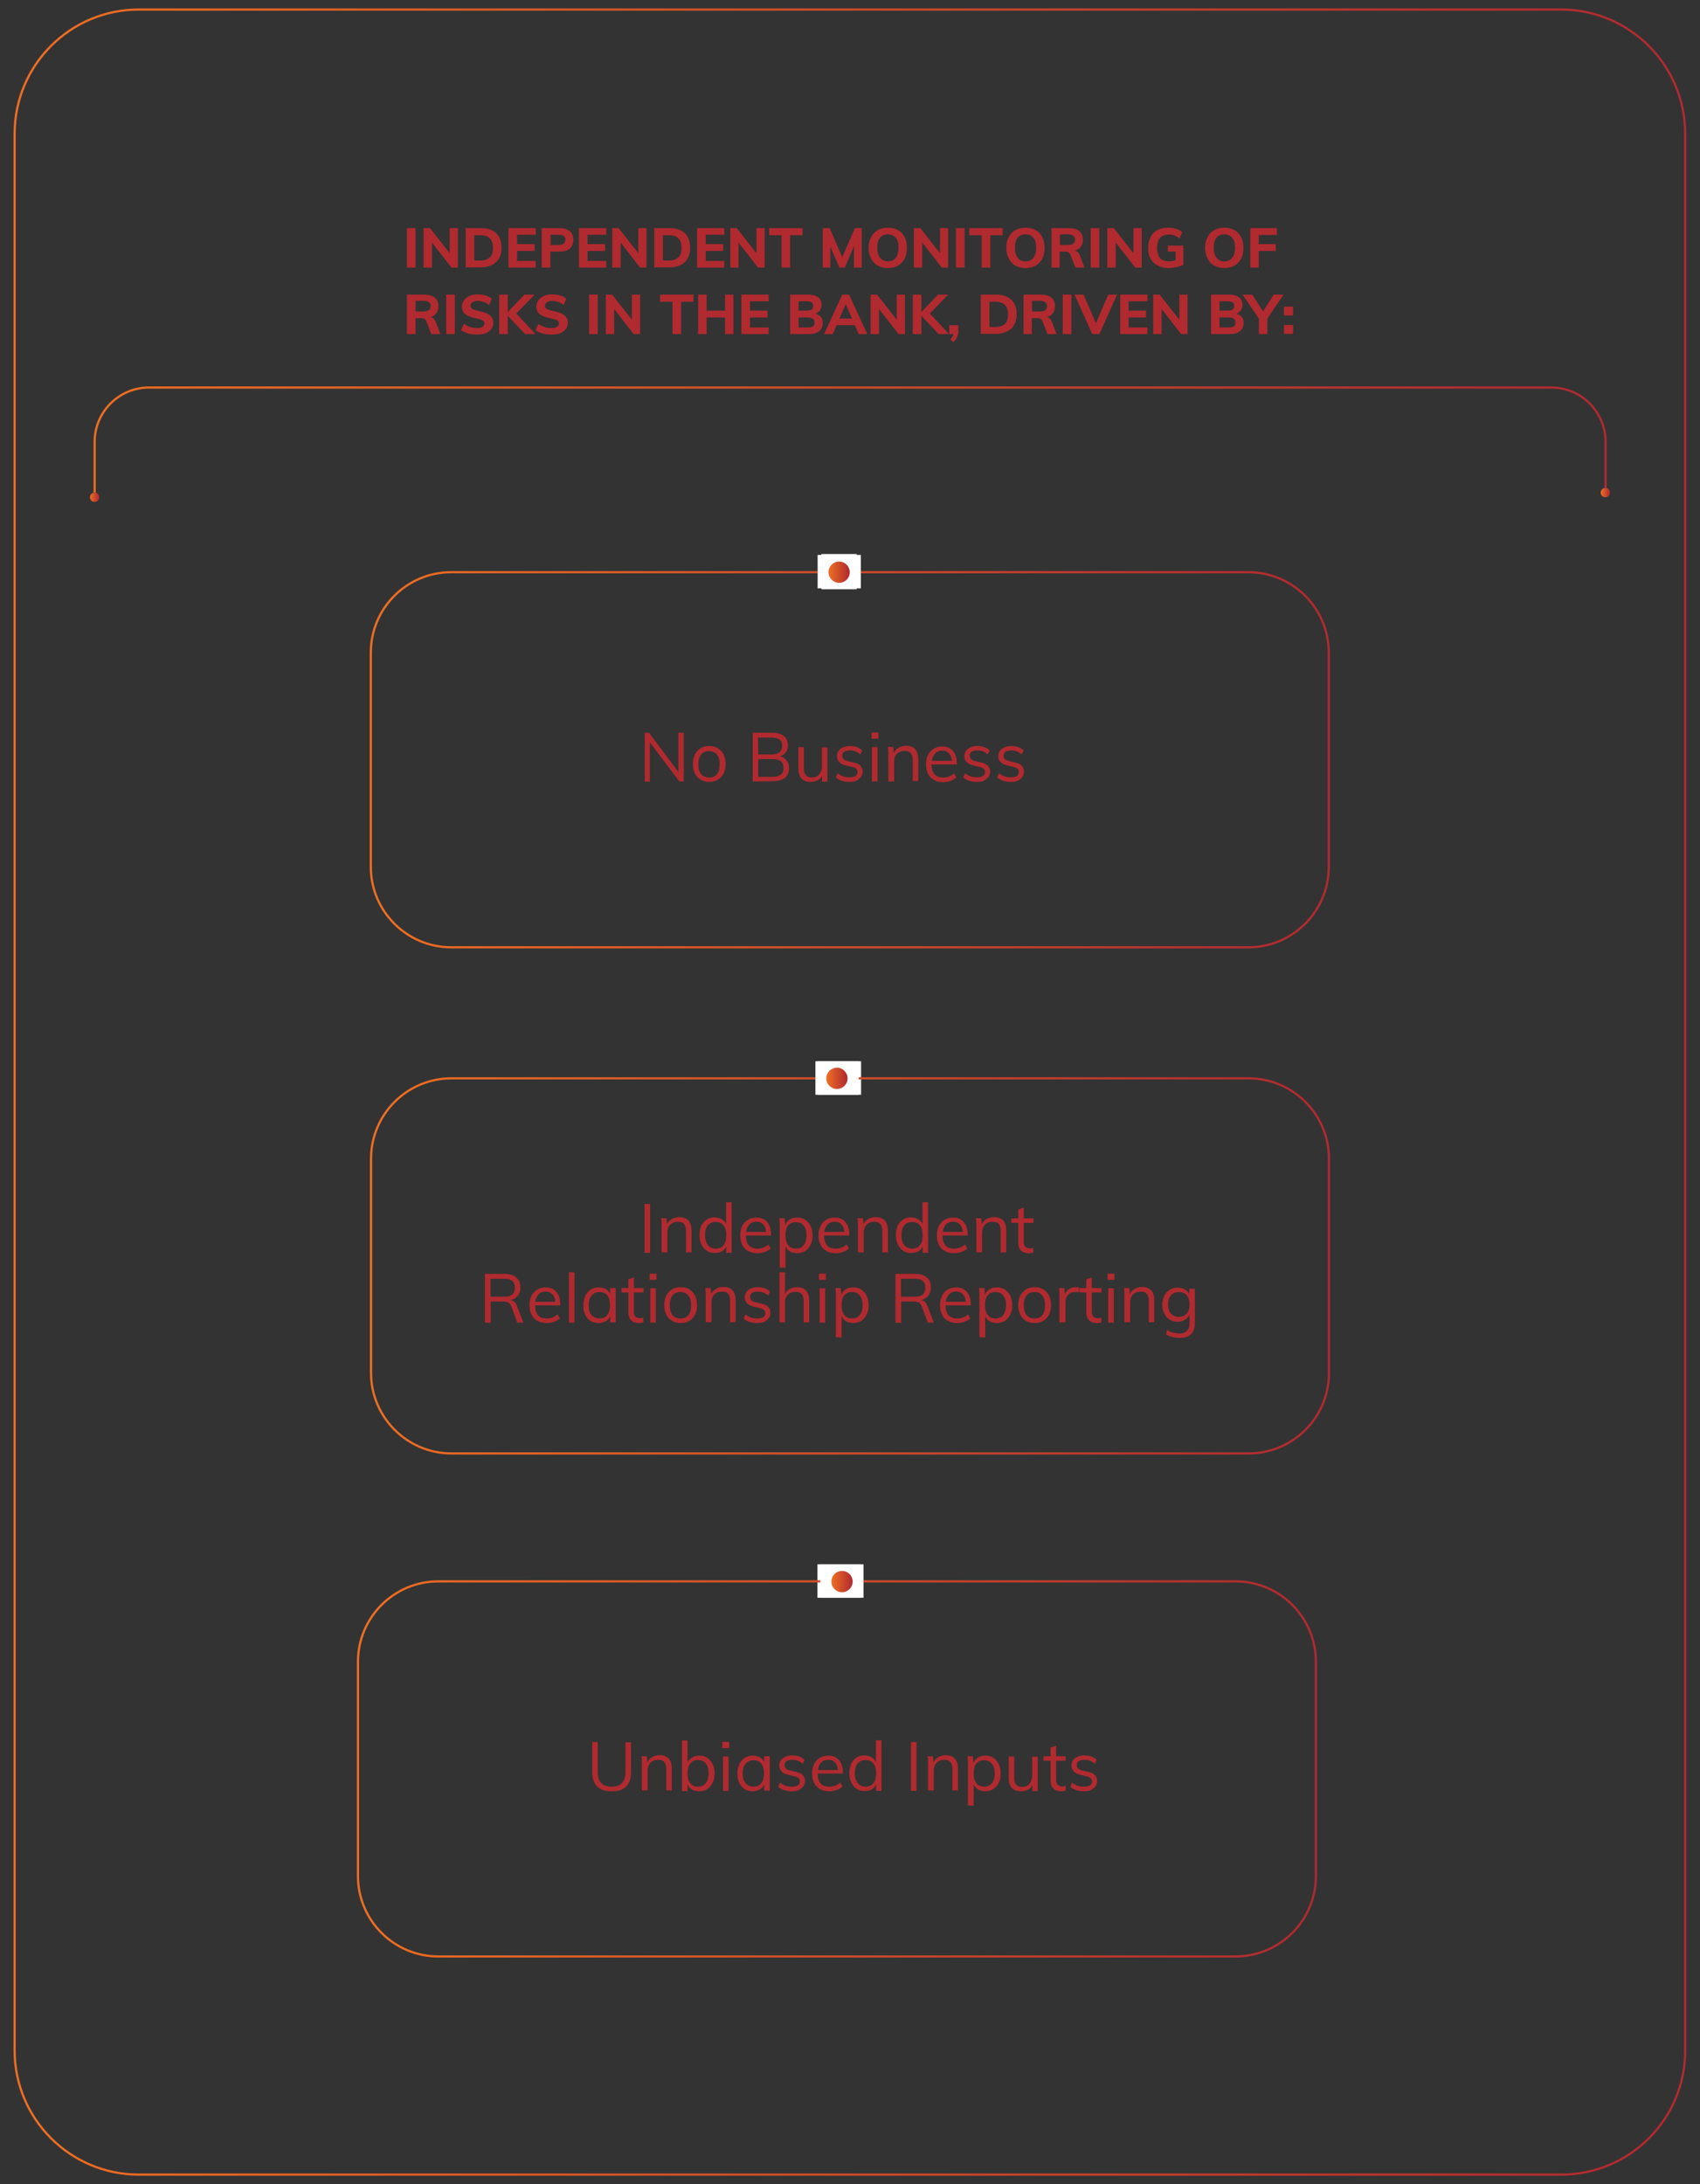 <?xml version="1.0" encoding="utf-8"?>
<!-- Generator: Adobe Illustrator 26.4.1, SVG Export Plug-In . SVG Version: 6.00 Build 0)  -->
<svg version="1.1" id="Layer_1" xmlns="http://www.w3.org/2000/svg" xmlns:xlink="http://www.w3.org/1999/xlink" x="0px" y="0px"
	 viewBox="0 0 767 985.2" style="enable-background:new 0 0 767 985.2;" xml:space="preserve">
<rect x="0" y="0" width="767" height="985.2" fill="#333333" stroke="none"/>
<style type="text/css">
	.st0{fill:#B02A30;}
	.st1{fill:none;stroke:url(#SVGID_1_);stroke-miterlimit:10;}
	
		.st2{clip-path:url(#SVGID_00000129904232475188380680000004194387004252887743_);fill:url(#SVGID_00000019652680240207322930000017730691271975134103_);}
	
		.st3{clip-path:url(#SVGID_00000182520362946571241530000007039237207514905475_);fill:url(#SVGID_00000163033428874408783470000016572810860390240445_);}
	.st4{fill:#FFFFFF;}
	.st5{fill:none;stroke:url(#SVGID_00000168834997810204773370000010821339456280323218_);stroke-miterlimit:10;}
	.st6{fill:none;stroke:url(#SVGID_00000038401716459327390790000004467032796476195231_);stroke-miterlimit:10;}
	.st7{fill:none;stroke:url(#SVGID_00000172420738744433478450000011849201970649630336_);stroke-miterlimit:10;}
	
		.st8{clip-path:url(#SVGID_00000137109114286261436550000003331357495837594282_);fill:url(#SVGID_00000062174878606296207550000010992181051258793887_);}
	
		.st9{clip-path:url(#SVGID_00000023244680029809085090000005850298112805043332_);fill:url(#SVGID_00000030466306605999483340000016626588527882504078_);}
	
		.st10{clip-path:url(#SVGID_00000082336692801675124180000001828137762475018161_);fill:url(#SVGID_00000003089137162429571870000010305226306714695862_);}
	.st11{fill:none;stroke:url(#SVGID_00000139989278352906692380000008911985023113750456_);stroke-miterlimit:10;}
</style>
<g>
	<g>
		<g>
			<path class="st0" d="M183.6,120.7v-17.8h3.9v17.8H183.6z"/>
			<path class="st0" d="M191.1,120.7v-17.8h2.9l9.6,12.2l-0.7,0.5v-12.7h3.7v17.8h-2.9l-9.5-12.2l0.7-0.5v12.7H191.1z"/>
			<path class="st0" d="M210.1,120.7v-17.8h6.9c2,0,3.6,0.3,5,1s2.5,1.7,3.2,3s1.1,2.9,1.1,4.8s-0.4,3.5-1.1,4.8
				c-0.7,1.3-1.8,2.3-3.2,3s-3.1,1.1-5,1.1h-6.9V120.7z M214,117.5h2.7c1.9,0,3.3-0.5,4.3-1.4c1-1,1.4-2.4,1.4-4.3
				c0-3.8-1.9-5.7-5.7-5.7H214V117.5z"/>
			<path class="st0" d="M229.4,120.7v-17.8h12.3v3h-8.4v4.2h7.9v3.1h-7.9v4.5h8.4v3L229.4,120.7L229.4,120.7z"/>
			<path class="st0" d="M244.4,120.7v-17.8h8.1c2,0,3.5,0.5,4.6,1.4c1.1,1,1.6,2.2,1.6,3.9c0,1.6-0.5,2.9-1.6,3.9s-2.6,1.4-4.6,1.4
				h-4.2v7.2H244.4z M248.3,110.5h3.7c1,0,1.8-0.2,2.3-0.6s0.8-1,0.8-1.7c0-0.8-0.2-1.3-0.7-1.7c-0.5-0.4-1.3-0.6-2.3-0.6h-3.7v4.6
				H248.3z"/>
			<path class="st0" d="M261.2,120.7v-17.8h12.3v3h-8.4v4.2h7.9v3.1h-7.9v4.5h8.4v3L261.2,120.7L261.2,120.7z"/>
			<path class="st0" d="M276.2,120.7v-17.8h2.9l9.6,12.2l-0.7,0.5v-12.7h3.7v17.8h-2.9l-9.5-12.2l0.7-0.5v12.7H276.2z"/>
			<path class="st0" d="M295.2,120.7v-17.8h6.9c2,0,3.6,0.3,5,1s2.5,1.7,3.2,3s1.1,2.9,1.1,4.8s-0.4,3.5-1.1,4.8s-1.8,2.3-3.2,3
				c-1.4,0.7-3.1,1.1-5,1.1h-6.9V120.7z M299.1,117.5h2.7c1.9,0,3.3-0.5,4.3-1.4c1-1,1.4-2.4,1.4-4.3c0-3.8-1.9-5.7-5.7-5.7h-2.7
				L299.1,117.5L299.1,117.5z"/>
			<path class="st0" d="M314.5,120.7v-17.8h12.3v3h-8.4v4.2h7.9v3.1h-7.9v4.5h8.4v3L314.5,120.7L314.5,120.7z"/>
			<path class="st0" d="M329.5,120.7v-17.8h2.9l9.6,12.2l-0.7,0.5v-12.7h3.7v17.8h-3l-9.5-12.2l0.7-0.5v12.7H329.5z"/>
			<path class="st0" d="M352.6,120.7v-14.6H347v-3.2h15.1v3.2h-5.6v14.6L352.6,120.7L352.6,120.7z"/>
			<path class="st0" d="M371.2,120.7v-17.8h3.1l6.4,14.7h-1.4l6.4-14.7h3.1v17.8h-3.5v-12l0.9,0.2l-5,11.8h-2.5l-5.1-11.8l1-0.2v12
				H371.2z"/>
			<path class="st0" d="M400.6,120.9c-1.8,0-3.3-0.4-4.6-1.1s-2.3-1.8-3-3.2c-0.7-1.4-1.1-3-1.1-4.8c0-1.9,0.4-3.5,1.1-4.8
				c0.7-1.4,1.7-2.4,3-3.2c1.3-0.7,2.8-1.1,4.6-1.1c1.8,0,3.3,0.4,4.6,1.1c1.3,0.7,2.3,1.8,3,3.2c0.7,1.4,1,3,1,4.8
				c0,1.9-0.3,3.5-1,4.8c-0.7,1.4-1.7,2.4-3,3.2C404,120.5,402.4,120.9,400.6,120.9z M400.6,117.9c1.5,0,2.6-0.5,3.5-1.6
				s1.3-2.6,1.3-4.6s-0.4-3.5-1.3-4.5s-2-1.5-3.5-1.5s-2.7,0.5-3.5,1.5c-0.9,1-1.3,2.5-1.3,4.5s0.4,3.5,1.3,4.6
				S399.2,117.9,400.6,117.9z"/>
			<path class="st0" d="M412.3,120.7v-17.8h2.9l9.6,12.2l-0.7,0.5v-12.7h3.7v17.8h-2.9l-9.5-12.2l0.7-0.5v12.7H412.3z"/>
			<path class="st0" d="M431.3,120.7v-17.8h3.9v17.8H431.3z"/>
			<path class="st0" d="M442.9,120.7v-14.6h-5.6v-3.2h15.1v3.2h-5.6v14.6L442.9,120.7L442.9,120.7z"/>
			<path class="st0" d="M462.7,120.9c-1.8,0-3.3-0.4-4.6-1.1s-2.3-1.8-3-3.2c-0.7-1.4-1.1-3-1.1-4.8c0-1.9,0.4-3.5,1.1-4.8
				c0.7-1.4,1.7-2.4,3-3.2c1.3-0.7,2.8-1.1,4.6-1.1c1.8,0,3.3,0.4,4.6,1.1c1.3,0.7,2.3,1.8,3,3.2c0.7,1.4,1,3,1,4.8
				c0,1.9-0.3,3.5-1,4.8c-0.7,1.4-1.7,2.4-3,3.2C466,120.5,464.5,120.9,462.7,120.9z M462.7,117.9c1.5,0,2.6-0.5,3.5-1.6
				s1.3-2.6,1.3-4.6s-0.4-3.5-1.3-4.5s-2-1.5-3.5-1.5s-2.7,0.5-3.5,1.5c-0.9,1-1.3,2.5-1.3,4.5s0.4,3.5,1.3,4.6
				C460,117.4,461.2,117.9,462.7,117.9z"/>
			<path class="st0" d="M474.4,120.7v-17.8h7.9c2.1,0,3.7,0.5,4.7,1.4c1.1,0.9,1.6,2.2,1.6,3.9c0,1.6-0.6,2.9-1.7,3.8
				c-1.1,1-2.6,1.4-4.6,1.4l2-0.4c0.6,0,1.2,0.2,1.7,0.5c0.5,0.4,0.9,0.9,1.2,1.7l2.1,5.5h-4.1l-2.3-5.9c-0.2-0.5-0.5-0.8-0.9-1
				s-0.9-0.3-1.4-0.3h-2.5v7.2L474.4,120.7L474.4,120.7z M478.2,110.5h3.5c1.1,0,1.9-0.2,2.5-0.6c0.5-0.4,0.8-1,0.8-1.8
				s-0.3-1.4-0.8-1.8s-1.3-0.6-2.5-0.6h-3.5V110.5z"/>
			<path class="st0" d="M492.1,120.7v-17.8h3.9v17.8H492.1z"/>
			<path class="st0" d="M499.6,120.7v-17.8h2.9l9.6,12.2l-0.7,0.5v-12.7h3.7v17.8h-2.9l-9.5-12.2l0.7-0.5v12.7H499.6z"/>
			<path class="st0" d="M527.2,120.9c-1.9,0-3.5-0.4-4.9-1.1s-2.4-1.8-3.2-3.1s-1.1-3-1.1-4.9s0.4-3.5,1.1-4.9s1.8-2.4,3.1-3.1
				s2.9-1.1,4.8-1.1c1.3,0,2.5,0.2,3.6,0.5c1.1,0.4,2,0.8,2.8,1.5l-1.2,2.8c-0.8-0.6-1.7-1-2.4-1.3c-0.8-0.3-1.6-0.4-2.5-0.4
				c-1.7,0-3,0.5-3.9,1.5s-1.3,2.5-1.3,4.5s0.4,3.6,1.3,4.6s2.2,1.5,4.1,1.5c0.6,0,1.3-0.1,1.9-0.2s1.3-0.3,1.9-0.5l-0.9,1.3v-5
				h-3.5v-2.7h7v8.7c-0.6,0.3-1.2,0.5-2,0.7c-0.7,0.2-1.5,0.4-2.3,0.5C528.8,120.8,528,120.9,527.2,120.9z"/>
			<path class="st0" d="M552.4,120.9c-1.8,0-3.3-0.4-4.6-1.1s-2.3-1.8-3-3.2c-0.7-1.4-1.1-3-1.1-4.8c0-1.9,0.4-3.5,1.1-4.8
				c0.7-1.4,1.7-2.4,3-3.2c1.3-0.7,2.8-1.1,4.6-1.1s3.3,0.4,4.6,1.1s2.3,1.8,3,3.2c0.7,1.4,1,3,1,4.8c0,1.9-0.3,3.5-1,4.8
				c-0.7,1.4-1.7,2.4-3,3.2C555.7,120.5,554.2,120.9,552.4,120.9z M552.4,117.9c1.5,0,2.6-0.5,3.5-1.6s1.3-2.6,1.3-4.6
				s-0.4-3.5-1.3-4.5s-2-1.5-3.5-1.5s-2.7,0.5-3.5,1.5c-0.9,1-1.3,2.5-1.3,4.5s0.4,3.5,1.3,4.6C549.7,117.4,550.9,117.9,552.4,117.9
				z"/>
			<path class="st0" d="M564.1,120.7v-17.8h12v3.1h-8.2v4.1h7.7v3.1h-7.7v7.5L564.1,120.7L564.1,120.7z"/>
			<path class="st0" d="M183.6,150.7v-17.8h7.9c2.1,0,3.7,0.5,4.7,1.4c1.1,0.9,1.6,2.2,1.6,3.9c0,1.6-0.5,2.9-1.6,3.8
				c-1.1,1-2.6,1.4-4.6,1.4l2.1-0.4c0.6,0,1.2,0.2,1.7,0.5c0.5,0.4,0.9,0.9,1.2,1.7l2.1,5.5h-4.1l-2.3-5.9c-0.2-0.5-0.5-0.8-0.9-1
				s-0.9-0.3-1.4-0.3h-2.5v7.2L183.6,150.7L183.6,150.7z M187.5,140.5h3.5c1.1,0,1.9-0.2,2.5-0.6c0.5-0.4,0.8-1,0.8-1.8
				s-0.3-1.4-0.8-1.8s-1.3-0.6-2.5-0.6h-3.5V140.5z"/>
			<path class="st0" d="M201.3,150.7v-17.8h3.9v17.8H201.3z"/>
			<path class="st0" d="M215,150.9c-0.9,0-1.8-0.1-2.6-0.2s-1.7-0.4-2.4-0.7c-0.8-0.3-1.4-0.7-2-1.1l1.3-2.8
				c0.9,0.6,1.8,1.1,2.8,1.4s2,0.5,3,0.5c1.1,0,2-0.2,2.6-0.6s0.9-0.9,0.9-1.5c0-0.4-0.1-0.7-0.4-1c-0.2-0.3-0.6-0.5-1.2-0.7
				c-0.6-0.2-1.3-0.4-2.2-0.6c-1.1-0.2-2.1-0.5-2.9-0.8c-0.8-0.3-1.5-0.7-2-1.1s-0.9-0.9-1.1-1.5c-0.2-0.6-0.4-1.2-0.4-1.9
				c0-1,0.3-2,0.9-2.8c0.6-0.8,1.4-1.5,2.5-2s2.3-0.7,3.7-0.7c0.8,0,1.7,0.1,2.5,0.2c0.8,0.2,1.6,0.4,2.2,0.7
				c0.7,0.3,1.3,0.7,1.7,1.1l-1.2,2.8c-0.8-0.6-1.6-1.1-2.5-1.4s-1.8-0.5-2.6-0.5c-1,0-1.8,0.2-2.4,0.6c-0.6,0.4-0.9,1-0.9,1.7
				c0,0.4,0.1,0.7,0.4,1s0.6,0.5,1.2,0.7c0.5,0.2,1.3,0.4,2.2,0.6c1.1,0.2,2.1,0.5,2.9,0.8c0.8,0.3,1.5,0.7,2,1.1s0.9,0.9,1.2,1.4
				c0.2,0.5,0.4,1.2,0.4,1.9c0,1.1-0.3,2.1-0.9,2.9c-0.6,0.8-1.4,1.4-2.5,1.9S216.6,150.9,215,150.9z"/>
			<path class="st0" d="M225.2,150.7v-17.8h3.9v17.8H225.2z M236.9,150.7l-8.6-9.1l8.3-8.7h4.6l-9.4,9.7l0.3-2.1l9.5,10.2H236.9z"/>
			<path class="st0" d="M248.6,150.9c-0.9,0-1.8-0.1-2.6-0.2s-1.7-0.4-2.4-0.7c-0.8-0.3-1.4-0.7-2-1.1l1.3-2.8
				c0.9,0.6,1.8,1.1,2.8,1.4s2,0.5,3,0.5c1.1,0,2-0.2,2.6-0.6s0.9-0.9,0.9-1.5c0-0.4-0.1-0.7-0.4-1c-0.2-0.3-0.6-0.5-1.2-0.7
				c-0.6-0.2-1.3-0.4-2.2-0.6c-1.1-0.2-2.1-0.5-2.9-0.8c-0.8-0.3-1.5-0.7-2-1.1s-0.9-0.9-1.1-1.5c-0.2-0.6-0.4-1.2-0.4-1.9
				c0-1,0.3-2,0.9-2.8c0.6-0.8,1.4-1.5,2.5-2s2.3-0.7,3.7-0.7c0.8,0,1.7,0.1,2.5,0.2c0.8,0.2,1.6,0.4,2.2,0.7
				c0.7,0.3,1.3,0.7,1.7,1.1l-1.2,2.8c-0.8-0.6-1.6-1.1-2.5-1.4s-1.8-0.5-2.6-0.5c-1,0-1.8,0.2-2.4,0.6c-0.6,0.4-0.9,1-0.9,1.7
				c0,0.4,0.1,0.7,0.4,1s0.6,0.5,1.2,0.7c0.5,0.2,1.3,0.4,2.2,0.6c1.1,0.2,2.1,0.5,2.9,0.8c0.8,0.3,1.5,0.7,2,1.1s0.9,0.9,1.2,1.4
				c0.2,0.5,0.4,1.2,0.4,1.9c0,1.1-0.3,2.1-0.9,2.9c-0.6,0.8-1.4,1.4-2.5,1.9S250.1,150.9,248.6,150.9z"/>
			<path class="st0" d="M265.8,150.7v-17.8h3.9v17.8H265.8z"/>
			<path class="st0" d="M273.3,150.7v-17.8h2.9l9.6,12.2l-0.7,0.5v-12.7h3.7v17.8h-2.9l-9.5-12.2l0.7-0.5v12.7H273.3z"/>
			<path class="st0" d="M303.4,150.7v-14.6h-5.6v-3.2h15.1v3.2h-5.6v14.6L303.4,150.7L303.4,150.7z"/>
			<path class="st0" d="M315,150.7v-17.8h3.8v17.8H315z M316.2,143.2v-3.1h13.1v3.1H316.2z M327.1,150.7v-17.8h3.8v17.8H327.1z"/>
			<path class="st0" d="M334.5,150.7v-17.8h12.3v3h-8.4v4.2h7.9v3.1h-7.9v4.5h8.4v3L334.5,150.7L334.5,150.7z"/>
			<path class="st0" d="M356.5,150.7v-17.8h8.2c1.8,0,3.3,0.4,4.4,1.2c1.1,0.8,1.6,2,1.6,3.4c0,1-0.3,1.8-0.8,2.6
				c-0.6,0.7-1.3,1.2-2.3,1.5v-0.2c1.1,0.3,2,0.8,2.7,1.5s0.9,1.7,0.9,2.9c0,1.5-0.6,2.7-1.7,3.6s-2.6,1.3-4.6,1.3H356.5z
				 M360.3,140.1h3.7c1,0,1.8-0.2,2.2-0.5c0.5-0.3,0.7-0.9,0.7-1.6s-0.2-1.3-0.7-1.6c-0.5-0.3-1.2-0.5-2.2-0.5h-3.7V140.1z
				 M360.3,147.7h4.2c1.1,0,1.8-0.2,2.3-0.5s0.7-0.9,0.7-1.7c0-0.8-0.2-1.4-0.7-1.7s-1.2-0.6-2.3-0.6h-4.2V147.7z"/>
			<path class="st0" d="M375.7,150.7h-3.9l8.2-17.8h3.1l8.2,17.8h-3.9l-6.3-14.7h1L375.7,150.7z M375.5,146.7l1.5-3h8.9l1.5,3H375.5
				z"/>
			<path class="st0" d="M392.8,150.7v-17.8h2.9l9.6,12.2l-0.7,0.5v-12.7h3.7v17.8h-2.9l-9.5-12.2l0.7-0.5v12.7H392.8z"/>
			<path class="st0" d="M411.8,150.7v-17.8h3.9v17.8H411.8z M423.5,150.7l-8.6-9.1l8.3-8.7h4.6l-9.4,9.7l0.3-2.1l9.5,10.2H423.5z"/>
			<path class="st0" d="M430.2,154.3l-1.5-1.1c0.6-0.6,1-1.1,1.2-1.7c0.2-0.5,0.4-1.1,0.4-1.7l0.9,0.9h-2.9v-4h4.1v2.6
				c0,0.9-0.2,1.8-0.5,2.6S431,153.5,430.2,154.3z"/>
			<path class="st0" d="M442.5,150.7v-17.8h6.9c2,0,3.6,0.3,5,1s2.5,1.7,3.2,3s1.1,2.9,1.1,4.8s-0.4,3.5-1.1,4.8s-1.8,2.3-3.2,3
				c-1.4,0.7-3.1,1.1-5,1.1h-6.9V150.7z M446.4,147.5h2.7c1.9,0,3.3-0.5,4.3-1.4s1.4-2.4,1.4-4.3c0-3.8-1.9-5.7-5.7-5.7h-2.7
				L446.4,147.5L446.4,147.5z"/>
			<path class="st0" d="M461.8,150.7v-17.8h7.9c2.1,0,3.7,0.5,4.7,1.4c1.1,0.9,1.6,2.2,1.6,3.9c0,1.6-0.6,2.9-1.7,3.8
				c-1.1,1-2.6,1.4-4.6,1.4l2-0.4c0.6,0,1.2,0.2,1.7,0.5c0.5,0.4,0.9,0.9,1.2,1.7l2.1,5.5h-4.1l-2.3-5.9c-0.2-0.5-0.5-0.8-0.9-1
				s-0.9-0.3-1.4-0.3h-2.5v7.2L461.8,150.7L461.8,150.7z M465.6,140.5h3.5c1.1,0,1.9-0.2,2.5-0.6c0.5-0.4,0.8-1,0.8-1.8
				s-0.3-1.4-0.8-1.8s-1.3-0.6-2.5-0.6h-3.5V140.5z"/>
			<path class="st0" d="M479.5,150.7v-17.8h3.9v17.8H479.5z"/>
			<path class="st0" d="M492.8,150.7l-8-17.8h4.1l6.1,14.2h-1.1l6.1-14.2h4l-8,17.8H492.8z"/>
			<path class="st0" d="M505.4,150.7v-17.8h12.3v3h-8.5v4.2h7.9v3.1h-7.9v4.5h8.5v3L505.4,150.7L505.4,150.7z"/>
			<path class="st0" d="M520.3,150.7v-17.8h2.9l9.6,12.2l-0.7,0.5v-12.7h3.7v17.8h-2.9l-9.5-12.2l0.7-0.5v12.7H520.3z"/>
			<path class="st0" d="M546.4,150.7v-17.8h8.2c1.8,0,3.3,0.4,4.4,1.2c1.1,0.8,1.6,2,1.6,3.4c0,1-0.3,1.8-0.8,2.6
				c-0.6,0.7-1.3,1.2-2.3,1.5v-0.2c1.2,0.3,2,0.8,2.7,1.5s0.9,1.7,0.9,2.9c0,1.5-0.6,2.7-1.7,3.6s-2.6,1.3-4.6,1.3H546.4z
				 M550.2,140.1h3.7c1,0,1.8-0.2,2.2-0.5c0.5-0.3,0.7-0.9,0.7-1.6s-0.2-1.3-0.7-1.6c-0.5-0.3-1.2-0.5-2.2-0.5h-3.7V140.1z
				 M550.2,147.7h4.2c1,0,1.8-0.2,2.3-0.5s0.7-0.9,0.7-1.7c0-0.8-0.2-1.4-0.7-1.7s-1.2-0.6-2.3-0.6h-4.2V147.7z"/>
			<path class="st0" d="M568,150.7v-8l0.8,2.2l-8.2-12h4.4l5.4,8.4h-1.1l5.4-8.4h4.4l-8.1,12l0.8-2.2v8H568z"/>
			<path class="st0" d="M579.3,138.3h4.1v4h-4.1V138.3z M579.3,146.6h4.1v4h-4.1V146.6z"/>
		</g>
		<g>
			
				<linearGradient id="SVGID_1_" gradientUnits="userSpaceOnUse" x1="42.2" y1="1165.757" x2="724.9" y2="1165.757" gradientTransform="matrix(1 0 0 -1 0 1364)">
				<stop  offset="0" style="stop-color:#EE6E23"/>
				<stop  offset="1.187850e-02" style="stop-color:#EE6E23"/>
				<stop  offset="0.978" style="stop-color:#B02A30"/>
				<stop  offset="1" style="stop-color:#B02A30"/>
			</linearGradient>
			<path class="st1" d="M42.7,222.2v-22.9c0-13.5,11-24.5,24.5-24.5h632.7c13.5,0,24.5,11,24.5,24.5v22.9"/>
			<g>
				<g>
					<defs>
						<path id="SVGID_00000161616012047442517230000011176114297654207422_" d="M722.2,222.2c0,1.2,0.9,2.1,2.1,2.1
							c1.2,0,2.1-0.9,2.1-2.1s-0.9-2.1-2.1-2.1C723.2,220.1,722.2,221,722.2,222.2"/>
					</defs>
					<clipPath id="SVGID_00000039117183015194346030000016265048278512505488_">
						<use xlink:href="#SVGID_00000161616012047442517230000011176114297654207422_"  style="overflow:visible;"/>
					</clipPath>
					
						<linearGradient id="SVGID_00000056389962577000227640000003135972408378754442_" gradientUnits="userSpaceOnUse" x1="129.066" y1="-48.036" x2="130.562" y2="-48.036" gradientTransform="matrix(2.808 0 0 2.808 359.816 357.077)">
						<stop  offset="0" style="stop-color:#EE6E23"/>
						<stop  offset="1.187850e-02" style="stop-color:#EE6E23"/>
						<stop  offset="0.978" style="stop-color:#B02A30"/>
						<stop  offset="1" style="stop-color:#B02A30"/>
					</linearGradient>
					
						<rect x="722.2" y="220.1" style="clip-path:url(#SVGID_00000039117183015194346030000016265048278512505488_);fill:url(#SVGID_00000056389962577000227640000003135972408378754442_);" width="4.2" height="4.2"/>
				</g>
			</g>
			<g>
				<g>
					<defs>
						<path id="SVGID_00000110461530006128384520000012123735726125737614_" d="M40.6,224.3c0,1.2,0.9,2.1,2.1,2.1
							c1.2,0,2.1-0.9,2.1-2.1s-0.9-2.1-2.1-2.1S40.6,223.1,40.6,224.3"/>
					</defs>
					<clipPath id="SVGID_00000031195294637089419550000011051391886116506799_">
						<use xlink:href="#SVGID_00000110461530006128384520000012123735726125737614_"  style="overflow:visible;"/>
					</clipPath>
					
						<linearGradient id="SVGID_00000144308635946078871620000011386906088718700160_" gradientUnits="userSpaceOnUse" x1="-113.692" y1="-47.288" x2="-112.196" y2="-47.288" gradientTransform="matrix(2.808 0 0 2.808 359.816 357.077)">
						<stop  offset="0" style="stop-color:#EE6E23"/>
						<stop  offset="1.187850e-02" style="stop-color:#EE6E23"/>
						<stop  offset="0.978" style="stop-color:#B02A30"/>
						<stop  offset="1" style="stop-color:#B02A30"/>
					</linearGradient>
					
						<rect x="40.6" y="222.2" style="clip-path:url(#SVGID_00000031195294637089419550000011051391886116506799_);fill:url(#SVGID_00000144308635946078871620000011386906088718700160_);" width="4.2" height="4.2"/>
				</g>
			</g>
		</g>
		<rect x="368.8" y="705.6" class="st4" width="19.5" height="15.1"/>
		<rect x="369" y="478.7" class="st4" width="19.5" height="15.1"/>
		<rect x="370.6" y="249.9" class="st4" width="15.9" height="15.9"/>
		<g>
			<path class="st0" d="M290.9,352.5v-22h1.9l14,18.7l-0.7,0.2v-18.9h2.4v22h-2l-14-18.6l0.7-0.2v18.9h-2.3V352.5z"/>
			<path class="st0" d="M320,352.7c-1.5,0-2.8-0.3-3.9-1s-2-1.6-2.6-2.8s-0.9-2.6-0.9-4.3c0-1.6,0.3-3,0.9-4.3
				c0.6-1.2,1.5-2.1,2.6-2.8s2.4-1,3.9-1s2.8,0.3,3.9,1s2,1.6,2.6,2.8s0.9,2.6,0.9,4.3c0,1.6-0.3,3.1-0.9,4.3s-1.5,2.1-2.6,2.8
				S321.5,352.7,320,352.7z M320,350.7c1.5,0,2.7-0.5,3.5-1.5s1.2-2.5,1.2-4.5c0-1.9-0.4-3.4-1.3-4.4c-0.8-1-2-1.5-3.5-1.5
				s-2.7,0.5-3.5,1.5c-0.9,1-1.3,2.5-1.3,4.4c0,2,0.4,3.4,1.2,4.5C317.3,350.2,318.5,350.7,320,350.7z"/>
			<path class="st0" d="M339.6,352.5v-22h8.8c2.2,0,4,0.5,5.2,1.5c1.3,1,1.9,2.4,1.9,4.2c0,1.3-0.3,2.4-1,3.2
				c-0.7,0.9-1.6,1.5-2.9,1.9v-0.2c1.4,0.3,2.5,0.9,3.2,1.8c0.8,0.9,1.2,2.1,1.2,3.6c0,1.9-0.6,3.4-1.9,4.4s-3.1,1.5-5.4,1.5
				L339.6,352.5L339.6,352.5z M342.1,340.3h5.9c1.7,0,2.9-0.3,3.7-1c0.8-0.7,1.2-1.6,1.2-2.9c0-1.3-0.4-2.2-1.2-2.8
				c-0.8-0.6-2.1-0.9-3.8-0.9H342L342.1,340.3L342.1,340.3z M342.1,350.4h6.4c1.7,0,3-0.3,3.8-1c0.8-0.6,1.2-1.6,1.2-3
				c0-1.3-0.4-2.3-1.2-3c-0.8-0.7-2.1-1-3.8-1h-6.4V350.4z"/>
			<path class="st0" d="M365.8,352.7c-1.9,0-3.2-0.5-4.2-1.5c-0.9-1-1.4-2.6-1.4-4.6V337h2.5v9.6c0,1.4,0.3,2.4,0.9,3.1
				c0.6,0.7,1.5,1,2.6,1c1.4,0,2.5-0.4,3.3-1.3c0.8-0.9,1.3-2.1,1.3-3.5v-8.8h2.5v15.5h-2.4v-3.4l0.4-0.2c-0.4,1.2-1.1,2.2-2.1,2.8
				C368.2,352.4,367,352.7,365.8,352.7z"/>
			<path class="st0" d="M383.3,352.7c-2.6,0-4.7-0.7-6.2-2l0.8-1.9c0.8,0.6,1.7,1.1,2.5,1.4c0.9,0.3,1.8,0.4,2.9,0.4
				c1.2,0,2.1-0.2,2.7-0.6c0.6-0.4,0.9-1,0.9-1.7c0-0.6-0.2-1.1-0.6-1.5s-1.1-0.7-2-0.9l-2.6-0.6c-1.3-0.3-2.3-0.8-3-1.5
				s-1.1-1.6-1.1-2.7c0-0.9,0.2-1.7,0.7-2.4s1.2-1.2,2.1-1.6c0.9-0.4,1.9-0.6,3.1-0.6c1.1,0,2.1,0.2,3.1,0.5c1,0.4,1.8,0.9,2.4,1.5
				l-0.8,1.8c-0.7-0.6-1.5-1.1-2.3-1.4c-0.8-0.3-1.6-0.4-2.4-0.4c-1.1,0-2,0.2-2.6,0.6c-0.6,0.4-0.9,1-0.9,1.8
				c0,0.6,0.2,1.1,0.6,1.5s1,0.7,1.8,0.9l2.6,0.6c1.5,0.3,2.5,0.8,3.2,1.5s1,1.6,1,2.7c0,1.3-0.5,2.4-1.6,3.2
				C386.7,352.3,385.2,352.7,383.3,352.7z"/>
			<path class="st0" d="M393.2,330.4h3.1v2.8h-3.1V330.4z M393.4,352.5V337h2.5v15.5H393.4z"/>
			<path class="st0" d="M400.8,352.5v-11.2c0-0.7,0-1.4,0-2.2c0-0.7-0.1-1.5-0.2-2.2h2.4l0.3,3.2l-0.3,0.2c0.4-1.3,1.2-2.2,2.2-2.9
				c1-0.6,2.2-1,3.5-1c3.7,0,5.6,2,5.6,6.1v9.8h-2.5v-9.4c0-1.4-0.3-2.5-0.9-3.2s-1.5-1-2.7-1c-1.4,0-2.6,0.4-3.5,1.3
				c-0.9,0.9-1.3,2.1-1.3,3.6v8.9H400.8z"/>
			<path class="st0" d="M431.5,350.7c-0.7,0.6-1.5,1.1-2.6,1.5s-2.1,0.6-3.3,0.6c-1.6,0-3-0.3-4.2-1c-1.2-0.6-2.1-1.6-2.7-2.8
				s-0.9-2.6-0.9-4.3c0-1.6,0.3-3,0.9-4.2s1.5-2.2,2.6-2.8c1.1-0.7,2.4-1,3.8-1s2.6,0.3,3.5,0.9c1,0.6,1.7,1.5,2.3,2.6
				c0.5,1.1,0.8,2.5,0.8,4.1v0.5H420v-1.6h10.3l-0.8,1.1c0-1.8-0.3-3.2-1.1-4.2s-1.8-1.5-3.3-1.5s-2.7,0.5-3.5,1.6s-1.3,2.5-1.3,4.4
				c0,2,0.4,3.5,1.3,4.6c0.9,1,2.2,1.5,3.9,1.5c0.9,0,1.8-0.1,2.6-0.4s1.6-0.8,2.4-1.4L431.5,350.7z"/>
			<path class="st0" d="M440.8,352.7c-2.6,0-4.7-0.7-6.2-2l0.8-1.9c0.8,0.6,1.7,1.1,2.5,1.4c0.9,0.3,1.8,0.4,2.9,0.4
				c1.2,0,2.1-0.2,2.7-0.6c0.6-0.4,0.9-1,0.9-1.7c0-0.6-0.2-1.1-0.6-1.5s-1.1-0.7-2-0.9l-2.6-0.6c-1.3-0.3-2.3-0.8-3-1.5
				s-1.1-1.6-1.1-2.7c0-0.9,0.2-1.7,0.7-2.4s1.2-1.2,2.1-1.6c0.9-0.4,1.9-0.6,3.1-0.6c1.1,0,2.1,0.2,3.1,0.5c1,0.4,1.8,0.9,2.4,1.5
				l-0.8,1.8c-0.7-0.6-1.5-1.1-2.3-1.4c-0.8-0.3-1.6-0.4-2.4-0.4c-1.1,0-2,0.2-2.6,0.6s-0.9,1-0.9,1.8c0,0.6,0.2,1.1,0.6,1.5
				s1,0.7,1.8,0.9l2.6,0.6c1.5,0.3,2.5,0.8,3.2,1.5s1,1.6,1,2.7c0,1.3-0.5,2.4-1.6,3.2C444.2,352.3,442.7,352.7,440.8,352.7z"/>
			<path class="st0" d="M456.1,352.7c-2.6,0-4.7-0.7-6.2-2l0.8-1.9c0.8,0.6,1.7,1.1,2.5,1.4c0.9,0.3,1.8,0.4,2.9,0.4
				c1.2,0,2.1-0.2,2.7-0.6c0.6-0.4,0.9-1,0.9-1.7c0-0.6-0.2-1.1-0.6-1.5s-1.1-0.7-2-0.9l-2.6-0.6c-1.3-0.3-2.3-0.8-3-1.5
				s-1.1-1.6-1.1-2.7c0-0.9,0.2-1.7,0.7-2.4s1.2-1.2,2.1-1.6c0.9-0.4,1.9-0.6,3.1-0.6c1.1,0,2.1,0.2,3.1,0.5c1,0.4,1.8,0.9,2.4,1.5
				l-0.8,1.8c-0.7-0.6-1.5-1.1-2.3-1.4c-0.8-0.3-1.6-0.4-2.4-0.4c-1.1,0-2,0.2-2.6,0.6s-0.9,1-0.9,1.8c0,0.6,0.2,1.1,0.6,1.5
				s1,0.7,1.8,0.9l2.6,0.6c1.5,0.3,2.5,0.8,3.2,1.5s1,1.6,1,2.7c0,1.3-0.5,2.4-1.6,3.2C459.5,352.3,458,352.7,456.1,352.7z"/>
		</g>
		<g>
			<path class="st0" d="M290.8,565.1v-22h2.5v22H290.8z"/>
			<path class="st0" d="M298.5,565.1v-11.2c0-0.7,0-1.4,0-2.2c0-0.7-0.1-1.5-0.2-2.2h2.4l0.3,3.2l-0.3,0.2c0.4-1.3,1.2-2.2,2.2-2.9
				c1-0.6,2.2-1,3.5-1c3.7,0,5.6,2,5.6,6.1v9.8h-2.5v-9.6c0-1.4-0.3-2.5-0.9-3.2s-1.5-1-2.7-1c-1.4,0-2.6,0.4-3.5,1.3
				s-1.3,2.1-1.3,3.6v8.9h-2.6V565.1z"/>
			<path class="st0" d="M330.2,565.1h-2.5v-4.2l0.4,0.3c-0.4,1.3-1,2.3-2,3s-2.2,1-3.6,1s-2.6-0.3-3.6-1s-1.8-1.6-2.4-2.8
				s-0.9-2.6-0.9-4.3c0-1.6,0.3-3,0.8-4.2c0.6-1.2,1.4-2.1,2.4-2.8s2.2-1,3.6-1s2.6,0.4,3.6,1.1s1.7,1.7,2,3l-0.4,0.3v-11.2h2.5
				v22.8H330.2z M323,563.2c1.5,0,2.7-0.5,3.5-1.6c0.8-1,1.2-2.5,1.2-4.4s-0.4-3.4-1.2-4.4c-0.8-1-2-1.6-3.5-1.6s-2.7,0.5-3.6,1.5
				s-1.3,2.5-1.3,4.4s0.4,3.4,1.3,4.5C320.2,562.7,321.4,563.2,323,563.2z"/>
			<path class="st0" d="M347.7,563.2c-0.7,0.6-1.5,1.1-2.6,1.5s-2.1,0.6-3.3,0.6c-1.6,0-3-0.3-4.2-1c-1.2-0.6-2.1-1.6-2.7-2.8
				s-0.9-2.6-0.9-4.3c0-1.6,0.3-3,0.9-4.2s1.5-2.2,2.6-2.8c1.1-0.7,2.4-1,3.8-1s2.6,0.3,3.5,0.9c1,0.6,1.7,1.5,2.3,2.6
				c0.5,1.1,0.8,2.5,0.8,4.1v0.5h-11.7v-1.6h10.3l-0.8,1.1c0-1.8-0.3-3.2-1.1-4.2s-1.8-1.5-3.3-1.5s-2.7,0.5-3.5,1.6
				c-0.9,1.1-1.3,2.5-1.3,4.4c0,2,0.4,3.5,1.3,4.6s2.2,1.5,3.9,1.5c0.9,0,1.8-0.1,2.6-0.4c0.8-0.3,1.6-0.8,2.4-1.4L347.7,563.2z"/>
			<path class="st0" d="M351.8,571.8v-17.9c0-0.7,0-1.4,0-2.2c0-0.7-0.1-1.5-0.2-2.2h2.4l0.3,3.2l-0.2,0.5c0.3-1.3,1-2.3,2-3
				s2.2-1,3.6-1s2.6,0.3,3.6,1s1.9,1.6,2.4,2.8c0.6,1.2,0.9,2.6,0.9,4.3s-0.3,3-0.9,4.2s-1.4,2.1-2.4,2.8c-1,0.6-2.2,1-3.6,1
				s-2.6-0.3-3.6-1s-1.7-1.7-2-3l0.3-0.3v10.8L351.8,571.8L351.8,571.8z M359.1,563.2c1.5,0,2.7-0.5,3.5-1.5s1.3-2.5,1.3-4.4
				s-0.4-3.4-1.3-4.4c-0.8-1.1-2-1.6-3.5-1.6s-2.7,0.5-3.5,1.5s-1.2,2.5-1.2,4.4s0.4,3.4,1.2,4.4
				C356.4,562.7,357.6,563.2,359.1,563.2z"/>
			<path class="st0" d="M383,563.2c-0.7,0.6-1.5,1.1-2.6,1.5s-2.1,0.6-3.3,0.6c-1.6,0-3-0.3-4.2-1c-1.2-0.6-2.1-1.6-2.7-2.8
				s-0.9-2.6-0.9-4.3c0-1.6,0.3-3,0.9-4.2s1.5-2.2,2.6-2.8c1.1-0.7,2.4-1,3.8-1s2.6,0.3,3.5,0.9c1,0.6,1.7,1.5,2.3,2.6
				c0.5,1.1,0.8,2.5,0.8,4.1v0.5h-11.7v-1.6h10.3l-0.8,1.1c0-1.8-0.3-3.2-1.1-4.2c-0.8-1-1.8-1.5-3.3-1.5s-2.7,0.5-3.5,1.6
				c-0.9,1.1-1.3,2.5-1.3,4.4c0,2,0.4,3.5,1.3,4.6s2.2,1.5,3.9,1.5c0.9,0,1.8-0.1,2.6-0.4c0.8-0.3,1.6-0.8,2.4-1.4L383,563.2z"/>
			<path class="st0" d="M387.1,565.1v-11.2c0-0.7,0-1.4,0-2.2c0-0.7-0.1-1.5-0.2-2.2h2.4l0.3,3.2l-0.3,0.2c0.4-1.3,1.2-2.2,2.2-2.9
				c1-0.6,2.2-1,3.5-1c3.7,0,5.6,2,5.6,6.1v9.8h-2.5v-9.6c0-1.4-0.3-2.5-0.9-3.2s-1.5-1-2.7-1c-1.4,0-2.6,0.4-3.5,1.3
				c-0.9,0.9-1.3,2.1-1.3,3.6v8.9h-2.6V565.1z"/>
			<path class="st0" d="M418.8,565.1h-2.5v-4.2l0.4,0.3c-0.4,1.3-1,2.3-2,3s-2.2,1-3.6,1s-2.6-0.3-3.6-1s-1.8-1.6-2.4-2.8
				s-0.9-2.6-0.9-4.3c0-1.6,0.3-3,0.8-4.2c0.6-1.2,1.4-2.1,2.4-2.8s2.2-1,3.6-1s2.6,0.4,3.6,1.1c1,0.7,1.7,1.7,2,3l-0.4,0.3v-11.2
				h2.5v22.8H418.8z M411.6,563.2c1.5,0,2.7-0.5,3.5-1.6c0.8-1,1.2-2.5,1.2-4.4s-0.4-3.4-1.2-4.4c-0.8-1-2-1.6-3.5-1.6
				s-2.7,0.5-3.6,1.5s-1.3,2.5-1.3,4.4s0.4,3.4,1.3,4.5S410.1,563.2,411.6,563.2z"/>
			<path class="st0" d="M436.4,563.2c-0.7,0.6-1.5,1.1-2.6,1.5s-2.1,0.6-3.3,0.6c-1.6,0-3-0.3-4.2-1c-1.2-0.6-2.1-1.6-2.7-2.8
				s-0.9-2.6-0.9-4.3c0-1.6,0.3-3,0.9-4.2s1.5-2.2,2.6-2.8s2.4-1,3.8-1s2.6,0.3,3.5,0.9c1,0.6,1.7,1.5,2.3,2.6
				c0.5,1.1,0.8,2.5,0.8,4.1v0.5h-11.7v-1.6h10.3l-0.8,1.1c0-1.8-0.3-3.2-1.1-4.2c-0.8-1-1.8-1.5-3.3-1.5s-2.7,0.5-3.5,1.6
				s-1.3,2.5-1.3,4.4c0,2,0.4,3.5,1.3,4.6c0.9,1,2.2,1.5,3.9,1.5c0.9,0,1.8-0.1,2.6-0.4c0.8-0.3,1.6-0.8,2.4-1.4L436.4,563.2z"/>
			<path class="st0" d="M440.5,565.1v-11.2c0-0.7,0-1.4,0-2.2c0-0.7-0.1-1.5-0.2-2.2h2.4l0.3,3.2l-0.3,0.2c0.4-1.3,1.2-2.2,2.2-2.9
				c1-0.6,2.2-1,3.5-1c3.7,0,5.6,2,5.6,6.1v9.8h-2.5v-9.6c0-1.4-0.3-2.5-0.9-3.2s-1.5-1-2.7-1c-1.4,0-2.6,0.4-3.5,1.3
				c-0.9,0.9-1.3,2.1-1.3,3.6v8.9h-2.6V565.1z"/>
			<path class="st0" d="M456.3,551.6v-2h10v2H456.3z M466.2,562.9v2.1c-0.4,0.1-0.7,0.2-1,0.2c-0.3,0.1-0.7,0.1-1.1,0.1
				c-1.4,0-2.6-0.4-3.4-1.2c-0.9-0.8-1.3-2.1-1.3-3.7v-14.8l2.5-0.9V560c0,0.8,0.1,1.5,0.4,1.9c0.2,0.5,0.6,0.8,1,0.9
				c0.4,0.2,0.9,0.3,1.4,0.3c0.3,0,0.6,0,0.8-0.1C465.6,563.1,465.9,563,466.2,562.9z"/>
		</g>
		<g>
			<path class="st0" d="M218.8,596.6v-22h8.7c2.4,0,4.2,0.5,5.4,1.6c1.3,1,1.9,2.6,1.9,4.5s-0.6,3.4-1.9,4.5
				c-1.3,1.1-3.1,1.6-5.4,1.6l2.3-0.4c0.8,0,1.5,0.2,2.1,0.7c0.6,0.4,1,1.1,1.4,2.1l2.8,7.4h-2.7l-2.7-7.3c-0.4-0.9-0.8-1.5-1.4-1.8
				c-0.6-0.3-1.4-0.4-2.4-0.4h-5.5v9.6L218.8,596.6L218.8,596.6z M221.3,584.9h6c1.7,0,3-0.3,3.8-1s1.2-1.7,1.2-3.1
				c0-1.4-0.4-2.4-1.2-3c-0.8-0.7-2.1-1-3.8-1h-6V584.9z"/>
			<path class="st0" d="M252.6,594.7c-0.7,0.6-1.5,1.1-2.6,1.5s-2.1,0.6-3.3,0.6c-1.6,0-3-0.3-4.2-1c-1.2-0.6-2.1-1.6-2.7-2.8
				c-0.6-1.2-0.9-2.6-0.9-4.3c0-1.6,0.3-3,0.9-4.2c0.6-1.2,1.5-2.2,2.6-2.8c1.1-0.7,2.4-1,3.8-1c1.4,0,2.6,0.3,3.5,0.9
				c1,0.6,1.7,1.5,2.3,2.6c0.5,1.1,0.8,2.5,0.8,4.1v0.5h-11.7v-1.6h10.3l-0.8,1.1c0-1.8-0.3-3.2-1.1-4.2s-1.8-1.5-3.3-1.5
				s-2.7,0.5-3.5,1.6c-0.9,1.1-1.3,2.5-1.3,4.4c0,2,0.4,3.5,1.3,4.6s2.2,1.5,3.9,1.5c0.9,0,1.8-0.1,2.6-0.4c0.8-0.3,1.6-0.8,2.4-1.4
				L252.6,594.7z"/>
			<path class="st0" d="M256.7,596.6v-22.7h2.5v22.7H256.7z"/>
			<path class="st0" d="M270,596.8c-1.4,0-2.6-0.3-3.6-1c-1-0.6-1.8-1.6-2.4-2.8s-0.8-2.6-0.8-4.2s0.3-3,0.9-4.3
				c0.6-1.2,1.4-2.2,2.4-2.8c1-0.7,2.2-1,3.6-1s2.6,0.4,3.6,1c1,0.7,1.7,1.7,2,3l-0.4,0.2V581h2.5v15.5h-2.5v-4l0.4,0.2
				c-0.4,1.3-1,2.3-2,3S271.4,596.8,270,596.8z M270.5,594.7c1.5,0,2.7-0.5,3.5-1.6c0.8-1,1.2-2.5,1.2-4.4s-0.4-3.4-1.2-4.4
				s-2-1.5-3.5-1.5s-2.7,0.5-3.6,1.6s-1.3,2.5-1.3,4.4s0.4,3.4,1.3,4.4S269,594.7,270.5,594.7z"/>
			<path class="st0" d="M280.4,583v-2h10v2H280.4z M290.3,594.4v2.1c-0.4,0.1-0.7,0.2-1,0.2c-0.3,0.1-0.7,0.1-1.1,0.1
				c-1.4,0-2.6-0.4-3.4-1.2c-0.9-0.8-1.3-2.1-1.3-3.7v-14.8l2.5-0.9v15.3c0,0.8,0.1,1.5,0.4,1.9c0.2,0.5,0.6,0.8,1,0.9
				c0.4,0.2,0.9,0.3,1.4,0.3c0.3,0,0.6,0,0.8-0.1C289.7,594.5,290,594.5,290.3,594.4z"/>
			<path class="st0" d="M293.1,574.5h3.1v2.8h-3.1V574.5z M293.4,596.6v-15.5h2.5v15.5H293.4z"/>
			<path class="st0" d="M307.1,596.8c-1.5,0-2.8-0.3-3.9-1s-2-1.6-2.6-2.8s-0.9-2.6-0.9-4.3c0-1.6,0.3-3,0.9-4.3
				c0.6-1.2,1.5-2.1,2.6-2.8s2.4-1,3.9-1s2.8,0.3,3.9,1s2,1.6,2.6,2.8s0.9,2.6,0.9,4.3c0,1.6-0.3,3.1-0.9,4.3s-1.5,2.1-2.6,2.8
				S308.6,596.8,307.1,596.8z M307.1,594.7c1.5,0,2.7-0.5,3.5-1.5s1.2-2.5,1.2-4.5c0-1.9-0.4-3.4-1.3-4.4s-2-1.5-3.5-1.5
				s-2.7,0.5-3.5,1.5c-0.9,1-1.3,2.5-1.3,4.4c0,2,0.4,3.4,1.2,4.5C304.4,594.2,305.6,594.7,307.1,594.7z"/>
			<path class="st0" d="M318.4,596.6v-11.2c0-0.7,0-1.4,0-2.2c0-0.7-0.1-1.5-0.2-2.2h2.4l0.3,3.2l-0.3,0.2c0.4-1.3,1.2-2.2,2.2-2.9
				c1-0.6,2.2-1,3.5-1c3.7,0,5.6,2,5.6,6.1v9.8h-2.5v-9.6c0-1.4-0.3-2.5-0.9-3.2s-1.5-1-2.7-1c-1.4,0-2.6,0.4-3.5,1.3
				s-1.3,2.1-1.3,3.6v8.9h-2.6V596.6z"/>
			<path class="st0" d="M341.7,596.8c-2.6,0-4.7-0.7-6.2-2l0.8-1.9c0.8,0.6,1.7,1.1,2.5,1.4c0.9,0.3,1.8,0.4,2.9,0.4
				c1.2,0,2.1-0.2,2.7-0.6c0.6-0.4,0.9-1,0.9-1.7c0-0.6-0.2-1.1-0.6-1.5s-1.1-0.7-2-0.9l-2.6-0.6c-1.3-0.3-2.3-0.8-3-1.5
				s-1.1-1.6-1.1-2.7c0-0.9,0.2-1.7,0.7-2.4s1.2-1.2,2.1-1.6c0.9-0.4,1.9-0.6,3.1-0.6c1.1,0,2.1,0.2,3.1,0.5c1,0.4,1.8,0.9,2.4,1.5
				l-0.8,1.8c-0.7-0.6-1.5-1.1-2.3-1.4s-1.6-0.4-2.4-0.4c-1.1,0-2,0.2-2.6,0.6c-0.6,0.4-0.9,1-0.9,1.8c0,0.6,0.2,1.1,0.6,1.5
				s1,0.7,1.8,0.9l2.6,0.6c1.5,0.3,2.5,0.8,3.2,1.5s1,1.6,1,2.7c0,1.3-0.5,2.4-1.6,3.2C345,596.4,343.5,596.8,341.7,596.8z"/>
			<path class="st0" d="M351.7,596.6v-22.7h2.5v10.3l-0.4,0.3c0.4-1.3,1.2-2.2,2.2-2.9c1-0.6,2.2-1,3.5-1c3.7,0,5.6,2,5.6,6.1v9.8
				h-2.5v-9.6c0-1.4-0.3-2.5-0.9-3.2s-1.5-1-2.7-1c-1.4,0-2.6,0.4-3.5,1.3s-1.3,2.1-1.3,3.6v8.9h-2.5V596.6z"/>
			<path class="st0" d="M369.5,574.5h3.1v2.8h-3.1V574.5z M369.8,596.6v-15.5h2.5v15.5H369.8z"/>
			<path class="st0" d="M377.1,603.2v-17.8c0-0.7,0-1.4,0-2.2c0-0.7-0.1-1.5-0.2-2.2h2.4l0.3,3.2l-0.2,0.5c0.3-1.3,1-2.3,2-3
				s2.2-1,3.6-1s2.6,0.3,3.6,1s1.9,1.6,2.4,2.8c0.6,1.2,0.9,2.6,0.9,4.3s-0.3,3-0.9,4.2s-1.4,2.1-2.4,2.8c-1,0.6-2.2,1-3.6,1
				s-2.6-0.3-3.6-1s-1.7-1.7-2-3l0.3-0.3v10.8L377.1,603.2L377.1,603.2z M384.4,594.7c1.5,0,2.7-0.5,3.5-1.5s1.3-2.5,1.3-4.4
				s-0.4-3.4-1.3-4.4c-0.8-1.1-2-1.6-3.5-1.6s-2.7,0.5-3.5,1.5s-1.2,2.5-1.2,4.4s0.4,3.4,1.2,4.4
				C381.7,594.2,382.9,594.7,384.4,594.7z"/>
			<path class="st0" d="M404,596.6v-22h8.7c2.4,0,4.2,0.5,5.4,1.6c1.3,1,1.9,2.6,1.9,4.5s-0.6,3.4-1.9,4.5s-3.1,1.6-5.4,1.6l2.3-0.4
				c0.8,0,1.5,0.2,2.1,0.7c0.6,0.4,1,1.1,1.4,2.1l2.8,7.4h-2.7l-2.7-7.3c-0.4-0.9-0.8-1.5-1.4-1.8s-1.4-0.4-2.4-0.4h-5.5v9.6
				L404,596.6L404,596.6z M406.5,584.9h6c1.7,0,3-0.3,3.8-1s1.2-1.7,1.2-3.1c0-1.4-0.4-2.4-1.2-3c-0.8-0.7-2.1-1-3.8-1h-6V584.9z"/>
			<path class="st0" d="M437.8,594.7c-0.7,0.6-1.5,1.1-2.6,1.5s-2.1,0.6-3.3,0.6c-1.6,0-3-0.3-4.2-1c-1.2-0.6-2.1-1.6-2.7-2.8
				s-0.9-2.6-0.9-4.3c0-1.6,0.3-3,0.9-4.2s1.5-2.2,2.6-2.8s2.4-1,3.8-1s2.6,0.3,3.5,0.9c1,0.6,1.7,1.5,2.3,2.6
				c0.5,1.1,0.8,2.5,0.8,4.1v0.5h-11.7v-1.6h10.3l-0.8,1.1c0-1.8-0.3-3.2-1.1-4.2c-0.8-1-1.8-1.5-3.3-1.5s-2.7,0.5-3.5,1.6
				s-1.3,2.5-1.3,4.4c0,2,0.4,3.5,1.3,4.6c0.9,1,2.2,1.5,3.9,1.5c0.9,0,1.8-0.1,2.6-0.4c0.8-0.3,1.6-0.8,2.4-1.4L437.8,594.7z"/>
			<path class="st0" d="M441.9,603.2v-17.8c0-0.7,0-1.4,0-2.2c0-0.7-0.1-1.5-0.2-2.2h2.4l0.3,3.2l-0.2,0.5c0.3-1.3,1-2.3,2-3
				s2.2-1,3.6-1s2.6,0.3,3.6,1s1.9,1.6,2.4,2.8c0.6,1.2,0.9,2.6,0.9,4.3s-0.3,3-0.9,4.2s-1.4,2.1-2.4,2.8c-1,0.6-2.2,1-3.6,1
				s-2.6-0.3-3.6-1s-1.7-1.7-2-3l0.3-0.3v10.8L441.9,603.2L441.9,603.2z M449.1,594.7c1.5,0,2.7-0.5,3.5-1.5s1.3-2.5,1.3-4.4
				s-0.4-3.4-1.3-4.4c-0.8-1.1-2-1.6-3.5-1.6s-2.7,0.5-3.5,1.5s-1.2,2.5-1.2,4.4s0.4,3.4,1.2,4.4
				C446.4,594.2,447.6,594.7,449.1,594.7z"/>
			<path class="st0" d="M466.8,596.8c-1.5,0-2.8-0.3-3.9-1s-2-1.6-2.6-2.8s-0.9-2.6-0.9-4.3c0-1.6,0.3-3,0.9-4.3
				c0.6-1.2,1.5-2.1,2.6-2.8s2.4-1,3.9-1s2.8,0.3,3.9,1s2,1.6,2.6,2.8s0.9,2.6,0.9,4.3c0,1.6-0.3,3.1-0.9,4.3s-1.5,2.1-2.6,2.8
				S468.3,596.8,466.8,596.8z M466.8,594.7c1.5,0,2.7-0.5,3.5-1.5s1.2-2.5,1.2-4.5c0-1.9-0.4-3.4-1.3-4.4c-0.8-1-2-1.5-3.5-1.5
				s-2.7,0.5-3.5,1.5s-1.3,2.5-1.3,4.4c0,2,0.4,3.4,1.2,4.5C464.1,594.2,465.2,594.7,466.8,594.7z"/>
			<path class="st0" d="M478,596.6v-11.2c0-0.7,0-1.4,0-2.2c0-0.7-0.1-1.5-0.2-2.2h2.4l0.3,3.8l-0.3-0.1c0.3-1.4,0.9-2.4,1.9-3.1
				c1-0.7,2-1,3.2-1c0.3,0,0.5,0,0.8,0c0.2,0,0.5,0.1,0.7,0.1l-0.1,2.3c-0.5-0.2-1-0.2-1.6-0.2c-1.1,0-1.9,0.2-2.6,0.7
				c-0.6,0.5-1.1,1.1-1.4,1.8s-0.4,1.5-0.4,2.3v8.9H478V596.6z"/>
			<path class="st0" d="M487,583v-2h10v2H487z M496.9,594.4v2.1c-0.4,0.1-0.7,0.2-1,0.2c-0.3,0.1-0.7,0.1-1.1,0.1
				c-1.4,0-2.6-0.4-3.4-1.2c-0.9-0.8-1.3-2.1-1.3-3.7v-14.8l2.5-0.9v15.3c0,0.8,0.1,1.5,0.4,1.9c0.2,0.5,0.6,0.8,1,0.9
				c0.4,0.2,0.9,0.3,1.4,0.3c0.3,0,0.6,0,0.8-0.1C496.3,594.5,496.6,594.5,496.9,594.4z"/>
			<path class="st0" d="M499.7,574.5h3.1v2.8h-3.1V574.5z M500,596.6v-15.5h2.5v15.5H500z"/>
			<path class="st0" d="M507.3,596.6v-11.2c0-0.7,0-1.4,0-2.2c0-0.7-0.1-1.5-0.2-2.2h2.4l0.3,3.2l-0.3,0.2c0.4-1.3,1.2-2.2,2.2-2.9
				c1-0.6,2.2-1,3.5-1c3.7,0,5.6,2,5.6,6.1v9.8h-2.5v-9.6c0-1.4-0.3-2.5-0.9-3.2s-1.5-1-2.7-1c-1.4,0-2.6,0.4-3.5,1.3
				c-0.9,0.9-1.3,2.1-1.3,3.6v8.9h-2.6V596.6z"/>
			<path class="st0" d="M532.2,603.5c-2.3,0-4.4-0.5-6.1-1.6l0.4-2c1,0.6,1.9,1,2.7,1.2s1.8,0.4,2.9,0.4c1.5,0,2.6-0.4,3.4-1.2
				c0.8-0.8,1.2-2,1.2-3.5v-4.2l0.3-0.4c-0.2,0.8-0.6,1.5-1.2,2.1c-0.5,0.6-1.2,1.1-1.9,1.4c-0.8,0.3-1.6,0.5-2.6,0.5
				c-1.4,0-2.6-0.3-3.6-1c-1-0.6-1.9-1.5-2.4-2.7c-0.6-1.2-0.9-2.5-0.9-4s0.3-2.9,0.9-4c0.6-1.2,1.4-2.1,2.4-2.7c1-0.6,2.2-1,3.6-1
				c1.4,0,2.7,0.4,3.7,1.1s1.7,1.7,2,3l-0.4-0.3v-3.3h2.5v15.4c0,2.3-0.6,4.1-1.8,5.2S534.5,603.5,532.2,603.5z M531.9,594
				c1.5,0,2.7-0.5,3.5-1.5c0.9-1,1.3-2.4,1.3-4.1c0-1.7-0.4-3.1-1.3-4.1c-0.9-1-2-1.5-3.5-1.5s-2.7,0.5-3.6,1.5
				c-0.9,1-1.3,2.4-1.3,4.1c0,1.8,0.4,3.1,1.3,4.1S530.4,594,531.9,594z"/>
		</g>
		<g>
			<path class="st0" d="M275.9,808c-2.9,0-5-0.7-6.5-2.2s-2.2-3.7-2.2-6.6v-13.4h2.5v13.6c0,2.2,0.5,3.8,1.6,4.9
				c1,1.1,2.6,1.6,4.7,1.6c2,0,3.5-0.5,4.6-1.6c1-1.1,1.6-2.7,1.6-4.8v-13.6h2.5v13.4c0,2.9-0.7,5.1-2.2,6.6S278.8,808,275.9,808z"
				/>
			<path class="st0" d="M289.6,807.8v-11.2c0-0.7,0-1.4,0-2.2c0-0.7-0.1-1.5-0.2-2.2h2.4l0.3,3.2l-0.3,0.2c0.4-1.3,1.2-2.2,2.2-2.9
				c1-0.6,2.2-1,3.5-1c3.7,0,5.6,2,5.6,6.1v9.8h-2.5V798c0-1.4-0.3-2.5-0.9-3.2s-1.5-1-2.7-1c-1.4,0-2.6,0.4-3.5,1.3
				c-0.9,0.9-1.3,2.1-1.3,3.6v8.9h-2.6V807.8z"/>
			<path class="st0" d="M307.7,807.8v-22.7h2.5v11.2l-0.3-0.3c0.3-1.3,1-2.3,2-3s2.2-1.1,3.6-1.1s2.6,0.3,3.6,1s1.8,1.6,2.4,2.8
				s0.9,2.6,0.9,4.2c0,1.6-0.3,3.1-0.9,4.3s-1.4,2.2-2.4,2.8c-1,0.7-2.2,1-3.6,1s-2.6-0.3-3.6-1s-1.7-1.7-2-3l0.3-0.3v4.2h-2.5
				V807.8z M314.9,805.9c1.5,0,2.7-0.5,3.5-1.6s1.3-2.5,1.3-4.5c0-1.9-0.4-3.3-1.3-4.4c-0.8-1-2-1.5-3.5-1.5s-2.7,0.5-3.5,1.6
				s-1.2,2.5-1.2,4.4s0.4,3.4,1.2,4.4C312.2,805.4,313.4,805.9,314.9,805.9z"/>
			<path class="st0" d="M325.9,785.7h3.1v2.8h-3.1V785.7z M326.2,807.8v-15.5h2.5v15.5H326.2z"/>
			<path class="st0" d="M339.5,808c-1.4,0-2.6-0.3-3.6-1c-1-0.6-1.8-1.6-2.4-2.8s-0.8-2.6-0.8-4.2s0.3-3,0.9-4.3
				c0.6-1.2,1.4-2.2,2.4-2.8s2.2-1,3.6-1s2.6,0.4,3.6,1c1,0.7,1.7,1.7,2,3l-0.4,0.2v-3.9h2.5v15.5h-2.5v-4l0.4,0.2
				c-0.4,1.3-1,2.3-2,3C342.1,807.6,340.9,808,339.5,808z M340,805.9c1.5,0,2.7-0.5,3.5-1.6c0.8-1,1.2-2.5,1.2-4.4s-0.4-3.4-1.2-4.4
				c-0.8-1-2-1.5-3.5-1.5s-2.7,0.5-3.6,1.6s-1.3,2.5-1.3,4.4s0.4,3.4,1.3,4.4S338.5,805.9,340,805.9z"/>
			<path class="st0" d="M357.3,808c-2.6,0-4.7-0.7-6.2-2l0.8-1.9c0.8,0.6,1.7,1.1,2.5,1.4s1.8,0.4,2.9,0.4c1.2,0,2.1-0.2,2.7-0.6
				c0.6-0.4,0.9-1,0.9-1.7c0-0.6-0.2-1.1-0.6-1.5s-1.1-0.7-2-0.9l-2.6-0.6c-1.3-0.3-2.3-0.8-3-1.5s-1.1-1.6-1.1-2.7
				c0-0.9,0.2-1.7,0.7-2.4s1.2-1.2,2.1-1.6c0.9-0.4,1.9-0.6,3.1-0.6c1.1,0,2.1,0.2,3.1,0.5c1,0.4,1.8,0.9,2.4,1.5l-0.8,1.8
				c-0.7-0.6-1.5-1.1-2.3-1.4s-1.6-0.4-2.4-0.4c-1.1,0-2,0.2-2.6,0.6c-0.6,0.4-0.9,1-0.9,1.8c0,0.6,0.2,1.1,0.6,1.5s1,0.7,1.8,0.9
				l2.6,0.6c1.5,0.3,2.5,0.8,3.2,1.5s1,1.6,1,2.7c0,1.3-0.5,2.4-1.6,3.2C360.6,807.6,359.2,808,357.3,808z"/>
			<path class="st0" d="M380.1,805.9c-0.7,0.6-1.5,1.1-2.6,1.5s-2.1,0.6-3.3,0.6c-1.6,0-3-0.3-4.2-1c-1.2-0.6-2.1-1.6-2.7-2.8
				s-0.9-2.6-0.9-4.3c0-1.6,0.3-3,0.9-4.2s1.5-2.2,2.6-2.8s2.4-1,3.8-1s2.6,0.3,3.5,0.9c1,0.6,1.7,1.5,2.3,2.6
				c0.5,1.1,0.8,2.5,0.8,4.1v0.5h-11.7v-1.6h10.3l-0.8,1.1c0-1.8-0.3-3.2-1.1-4.2c-0.8-1-1.8-1.5-3.3-1.5s-2.7,0.5-3.5,1.6
				s-1.3,2.5-1.3,4.4c0,2,0.4,3.5,1.3,4.6c0.9,1,2.2,1.5,3.9,1.5c0.9,0,1.8-0.1,2.6-0.4c0.8-0.3,1.6-0.8,2.4-1.4L380.1,805.9z"/>
			<path class="st0" d="M397.8,807.8h-2.5v-4.2l0.4,0.3c-0.4,1.3-1,2.3-2,3s-2.2,1-3.6,1s-2.6-0.3-3.6-1s-1.8-1.6-2.4-2.8
				s-0.9-2.6-0.9-4.3c0-1.6,0.3-3,0.8-4.2c0.6-1.2,1.4-2.1,2.4-2.8s2.2-1,3.6-1s2.6,0.4,3.6,1.1c1,0.7,1.7,1.7,2,3l-0.4,0.3V785h2.5
				v22.8H397.8z M390.6,805.9c1.5,0,2.7-0.5,3.5-1.6c0.8-1,1.2-2.5,1.2-4.4s-0.4-3.4-1.2-4.4s-2-1.6-3.5-1.6s-2.7,0.5-3.6,1.5
				s-1.3,2.5-1.3,4.4s0.4,3.4,1.3,4.5S389.1,805.9,390.6,805.9z"/>
			<path class="st0" d="M411,807.8v-22h2.5v22H411z"/>
			<path class="st0" d="M418.7,807.8v-11.2c0-0.7,0-1.4,0-2.2c0-0.7-0.1-1.5-0.2-2.2h2.4l0.3,3.2l-0.3,0.2c0.4-1.3,1.2-2.2,2.2-2.9
				c1-0.6,2.2-1,3.5-1c3.7,0,5.6,2,5.6,6.1v9.8h-2.5V798c0-1.4-0.3-2.5-0.9-3.2s-1.5-1-2.7-1c-1.4,0-2.6,0.4-3.5,1.3
				s-1.3,2.1-1.3,3.6v8.9h-2.6V807.8z"/>
			<path class="st0" d="M436.7,814.4v-17.8c0-0.7,0-1.4,0-2.2c0-0.7-0.1-1.5-0.2-2.2h2.4l0.3,3.2l-0.2,0.5c0.3-1.3,1-2.3,2-3
				s2.2-1,3.6-1s2.6,0.3,3.6,1s1.9,1.6,2.4,2.8s0.9,2.6,0.9,4.3s-0.3,3-0.9,4.2s-1.4,2.1-2.4,2.8c-1,0.6-2.2,1-3.6,1s-2.6-0.3-3.6-1
				s-1.7-1.7-2-3l0.3-0.3v10.8L436.7,814.4L436.7,814.4z M444,805.9c1.5,0,2.7-0.5,3.5-1.5s1.3-2.5,1.3-4.4s-0.4-3.4-1.3-4.4
				c-0.8-1.1-2-1.6-3.5-1.6s-2.7,0.5-3.5,1.5s-1.2,2.5-1.2,4.4s0.4,3.4,1.2,4.4C441.3,805.4,442.5,805.9,444,805.9z"/>
			<path class="st0" d="M460.7,808c-1.9,0-3.2-0.5-4.2-1.5c-0.9-1-1.4-2.6-1.4-4.6v-9.6h2.5v9.6c0,1.4,0.3,2.4,0.9,3.1s1.4,1,2.6,1
				c1.4,0,2.5-0.4,3.3-1.3c0.8-0.9,1.3-2.1,1.3-3.5v-8.8h2.5v15.5h-2.4v-3.4l0.4-0.2c-0.4,1.2-1.1,2.2-2.1,2.8
				C463.1,807.7,462,808,460.7,808z"/>
			<path class="st0" d="M470.8,794.2v-2h10v2H470.8z M480.8,805.6v2.1c-0.4,0.1-0.7,0.2-1,0.2c-0.3,0.1-0.7,0.1-1.1,0.1
				c-1.4,0-2.6-0.4-3.4-1.2c-0.9-0.8-1.3-2.1-1.3-3.7v-14.8l2.5-0.9v15.3c0,0.8,0.1,1.5,0.4,1.9c0.2,0.5,0.6,0.8,1,0.9
				c0.4,0.2,0.9,0.3,1.4,0.3c0.3,0,0.6,0,0.8-0.1S480.4,805.7,480.8,805.6z"/>
			<path class="st0" d="M489.1,808c-2.6,0-4.7-0.7-6.2-2l0.8-1.9c0.8,0.6,1.7,1.1,2.5,1.4c0.9,0.3,1.8,0.4,2.9,0.4
				c1.2,0,2.1-0.2,2.7-0.6s0.9-1,0.9-1.7c0-0.6-0.2-1.1-0.6-1.5s-1.1-0.7-2-0.9l-2.6-0.6c-1.3-0.3-2.3-0.8-3-1.5s-1.1-1.6-1.1-2.7
				c0-0.9,0.2-1.7,0.7-2.4s1.2-1.2,2.1-1.6c0.9-0.4,1.9-0.6,3.1-0.6c1.1,0,2.1,0.2,3.1,0.5c1,0.4,1.8,0.9,2.4,1.5l-0.8,1.8
				c-0.7-0.6-1.5-1.1-2.3-1.4s-1.6-0.4-2.4-0.4c-1.1,0-2,0.2-2.6,0.6c-0.6,0.4-0.9,1-0.9,1.8c0,0.6,0.2,1.1,0.6,1.5s1,0.7,1.8,0.9
				l2.6,0.6c1.5,0.3,2.5,0.8,3.2,1.5s1,1.6,1,2.7c0,1.3-0.5,2.4-1.6,3.2C492.4,807.6,491,808,489.1,808z"/>
		</g>
		<g>
			<g>
				<g>
					
						<linearGradient id="SVGID_00000026862206284358232590000008510082037066460607_" gradientUnits="userSpaceOnUse" x1="166.8" y1="1021.307" x2="600" y2="1021.307" gradientTransform="matrix(1 0 0 -1 0 1364)">
						<stop  offset="0" style="stop-color:#EE6E23"/>
						<stop  offset="1.187850e-02" style="stop-color:#EE6E23"/>
						<stop  offset="0.978" style="stop-color:#B02A30"/>
						<stop  offset="1" style="stop-color:#B02A30"/>
					</linearGradient>
					
						<path id="SVGID_00000183939335731217472010000000383762640664774535_" style="fill:none;stroke:url(#SVGID_00000026862206284358232590000008510082037066460607_);stroke-miterlimit:10;" d="
						M203.6,427.3h359.6c20.1,0,36.3-16.3,36.3-36.3v-96.6c0-20.1-16.3-36.3-36.3-36.3H203.6c-20.1,0-36.3,16.3-36.3,36.3V391
						C167.3,411,183.5,427.3,203.6,427.3z"/>
				</g>
			</g>
		</g>
		<g>
			<g>
				<g>
					
						<linearGradient id="SVGID_00000046338492610752195940000014302829421831010729_" gradientUnits="userSpaceOnUse" x1="166.9" y1="793.007" x2="600.1" y2="793.007" gradientTransform="matrix(1 0 0 -1 0 1364)">
						<stop  offset="0" style="stop-color:#EE6E23"/>
						<stop  offset="1.187850e-02" style="stop-color:#EE6E23"/>
						<stop  offset="0.978" style="stop-color:#B02A30"/>
						<stop  offset="1" style="stop-color:#B02A30"/>
					</linearGradient>
					
						<path id="SVGID_00000171698638779398514430000005743656066482362245_" style="fill:none;stroke:url(#SVGID_00000046338492610752195940000014302829421831010729_);stroke-miterlimit:10;" d="
						M203.7,655.6h359.6c20.1,0,36.3-16.3,36.3-36.3v-96.6c0-20.1-16.3-36.3-36.3-36.3H203.7c-20.1,0-36.3,16.3-36.3,36.3v96.6
						C167.4,639.3,183.7,655.6,203.7,655.6z"/>
				</g>
			</g>
		</g>
		<g>
			<g>
				<g>
					
						<linearGradient id="SVGID_00000092451054522724654000000006072899595521630642_" gradientUnits="userSpaceOnUse" x1="161" y1="566.107" x2="594.2" y2="566.107" gradientTransform="matrix(1 0 0 -1 0 1364)">
						<stop  offset="0" style="stop-color:#EE6E23"/>
						<stop  offset="1.187850e-02" style="stop-color:#EE6E23"/>
						<stop  offset="0.978" style="stop-color:#B02A30"/>
						<stop  offset="1" style="stop-color:#B02A30"/>
					</linearGradient>
					
						<path id="SVGID_00000018947451903751492050000018314489223837754781_" style="fill:none;stroke:url(#SVGID_00000092451054522724654000000006072899595521630642_);stroke-miterlimit:10;" d="
						M197.8,882.5h359.6c20.1,0,36.3-16.3,36.3-36.3v-96.6c0-20.1-16.3-36.3-36.3-36.3H197.8c-20.1,0-36.3,16.3-36.3,36.3v96.6
						C161.5,866.3,177.8,882.5,197.8,882.5z"/>
				</g>
			</g>
		</g>
		<rect x="368.9" y="250.3" class="st4" width="19.5" height="15.1"/>
		<g>
			<g>
				<defs>
					<path id="SVGID_00000075140938710974128000000005676057334568993446_" d="M373.8,258.1c0,2.7,2.2,4.8,4.8,4.8
						c2.7,0,4.8-2.2,4.8-4.8c0-2.6-2.2-4.8-4.8-4.8C375.9,253.3,373.8,255.5,373.8,258.1"/>
				</defs>
				<clipPath id="SVGID_00000037686360888230128560000017224354234132768160_">
					<use xlink:href="#SVGID_00000075140938710974128000000005676057334568993446_"  style="overflow:visible;"/>
				</clipPath>
				
					<linearGradient id="SVGID_00000090268396724864580390000016202052805565891256_" gradientUnits="userSpaceOnUse" x1="105.418" y1="-35.251" x2="108.847" y2="-35.251" gradientTransform="matrix(2.808 0 0 2.808 77.746 357.077)">
					<stop  offset="0" style="stop-color:#EE6E23"/>
					<stop  offset="1.187850e-02" style="stop-color:#EE6E23"/>
					<stop  offset="0.978" style="stop-color:#B02A30"/>
					<stop  offset="1" style="stop-color:#B02A30"/>
				</linearGradient>
				
					<rect x="373.8" y="253.3" style="clip-path:url(#SVGID_00000037686360888230128560000017224354234132768160_);fill:url(#SVGID_00000090268396724864580390000016202052805565891256_);" width="9.6" height="9.6"/>
			</g>
		</g>
		<rect x="367.9" y="478.7" class="st4" width="19.5" height="15.1"/>
		<g>
			<g>
				<defs>
					<path id="SVGID_00000054976259423559894450000006026023290381929130_" d="M372.8,486.4c0,2.7,2.2,4.8,4.8,4.8
						c2.7,0,4.8-2.2,4.8-4.8s-2.2-4.8-4.8-4.8C374.9,481.6,372.8,483.8,372.8,486.4"/>
				</defs>
				<clipPath id="SVGID_00000110440118182045354580000013557670697527138200_">
					<use xlink:href="#SVGID_00000054976259423559894450000006026023290381929130_"  style="overflow:visible;"/>
				</clipPath>
				
					<linearGradient id="SVGID_00000012453668799607464270000004269020170987614391_" gradientUnits="userSpaceOnUse" x1="54.975" y1="46.053" x2="58.404" y2="46.053" gradientTransform="matrix(2.808 0 0 2.808 218.429 357.077)">
					<stop  offset="0" style="stop-color:#EE6E23"/>
					<stop  offset="1.187850e-02" style="stop-color:#EE6E23"/>
					<stop  offset="0.978" style="stop-color:#B02A30"/>
					<stop  offset="1" style="stop-color:#B02A30"/>
				</linearGradient>
				
					<rect x="372.8" y="481.6" style="clip-path:url(#SVGID_00000110440118182045354580000013557670697527138200_);fill:url(#SVGID_00000012453668799607464270000004269020170987614391_);" width="9.6" height="9.6"/>
			</g>
		</g>
		<rect x="370.1" y="705.6" class="st4" width="19.5" height="15.1"/>
		<g>
			<g>
				<defs>
					<path id="SVGID_00000096750467292279633160000004739226124799487417_" d="M375.1,713.4c0,2.7,2.2,4.8,4.8,4.8
						c2.7,0,4.8-2.2,4.8-4.8c0-2.7-2.2-4.8-4.8-4.8C377.2,708.6,375.1,710.7,375.1,713.4"/>
				</defs>
				<clipPath id="SVGID_00000173151581334252101160000011703417879319804289_">
					<use xlink:href="#SVGID_00000096750467292279633160000004739226124799487417_"  style="overflow:visible;"/>
				</clipPath>
				
					<linearGradient id="SVGID_00000075847590411010497250000008978791970113835656_" gradientUnits="userSpaceOnUse" x1="5.434" y1="126.893" x2="8.863" y2="126.893" gradientTransform="matrix(2.808 0 0 2.808 359.816 357.077)">
					<stop  offset="0" style="stop-color:#EE6E23"/>
					<stop  offset="1.187850e-02" style="stop-color:#EE6E23"/>
					<stop  offset="0.978" style="stop-color:#B02A30"/>
					<stop  offset="1" style="stop-color:#B02A30"/>
				</linearGradient>
				
					<rect x="375.1" y="708.6" style="clip-path:url(#SVGID_00000173151581334252101160000011703417879319804289_);fill:url(#SVGID_00000075847590411010497250000008978791970113835656_);" width="9.6" height="9.6"/>
			</g>
		</g>
	</g>
	
		<linearGradient id="SVGID_00000156559062243447707870000008270197934595255204_" gradientUnits="userSpaceOnUse" x1="6.13" y1="492.593" x2="760.87" y2="492.593">
		<stop  offset="0" style="stop-color:#EE6E23"/>
		<stop  offset="1.187850e-02" style="stop-color:#EE6E23"/>
		<stop  offset="0.978" style="stop-color:#B02A30"/>
		<stop  offset="1" style="stop-color:#B02A30"/>
	</linearGradient>
	<path style="fill:none;stroke:url(#SVGID_00000156559062243447707870000008270197934595255204_);stroke-miterlimit:10;" d="
		M704.4,980.9H62.6c-30.9,0-56-25.1-56-56V60.3c0-30.9,25.1-56,56-56h641.7c30.9,0,56,25.1,56,56v864.6
		C760.4,955.8,735.3,980.9,704.4,980.9z"/>
</g>
</svg>

